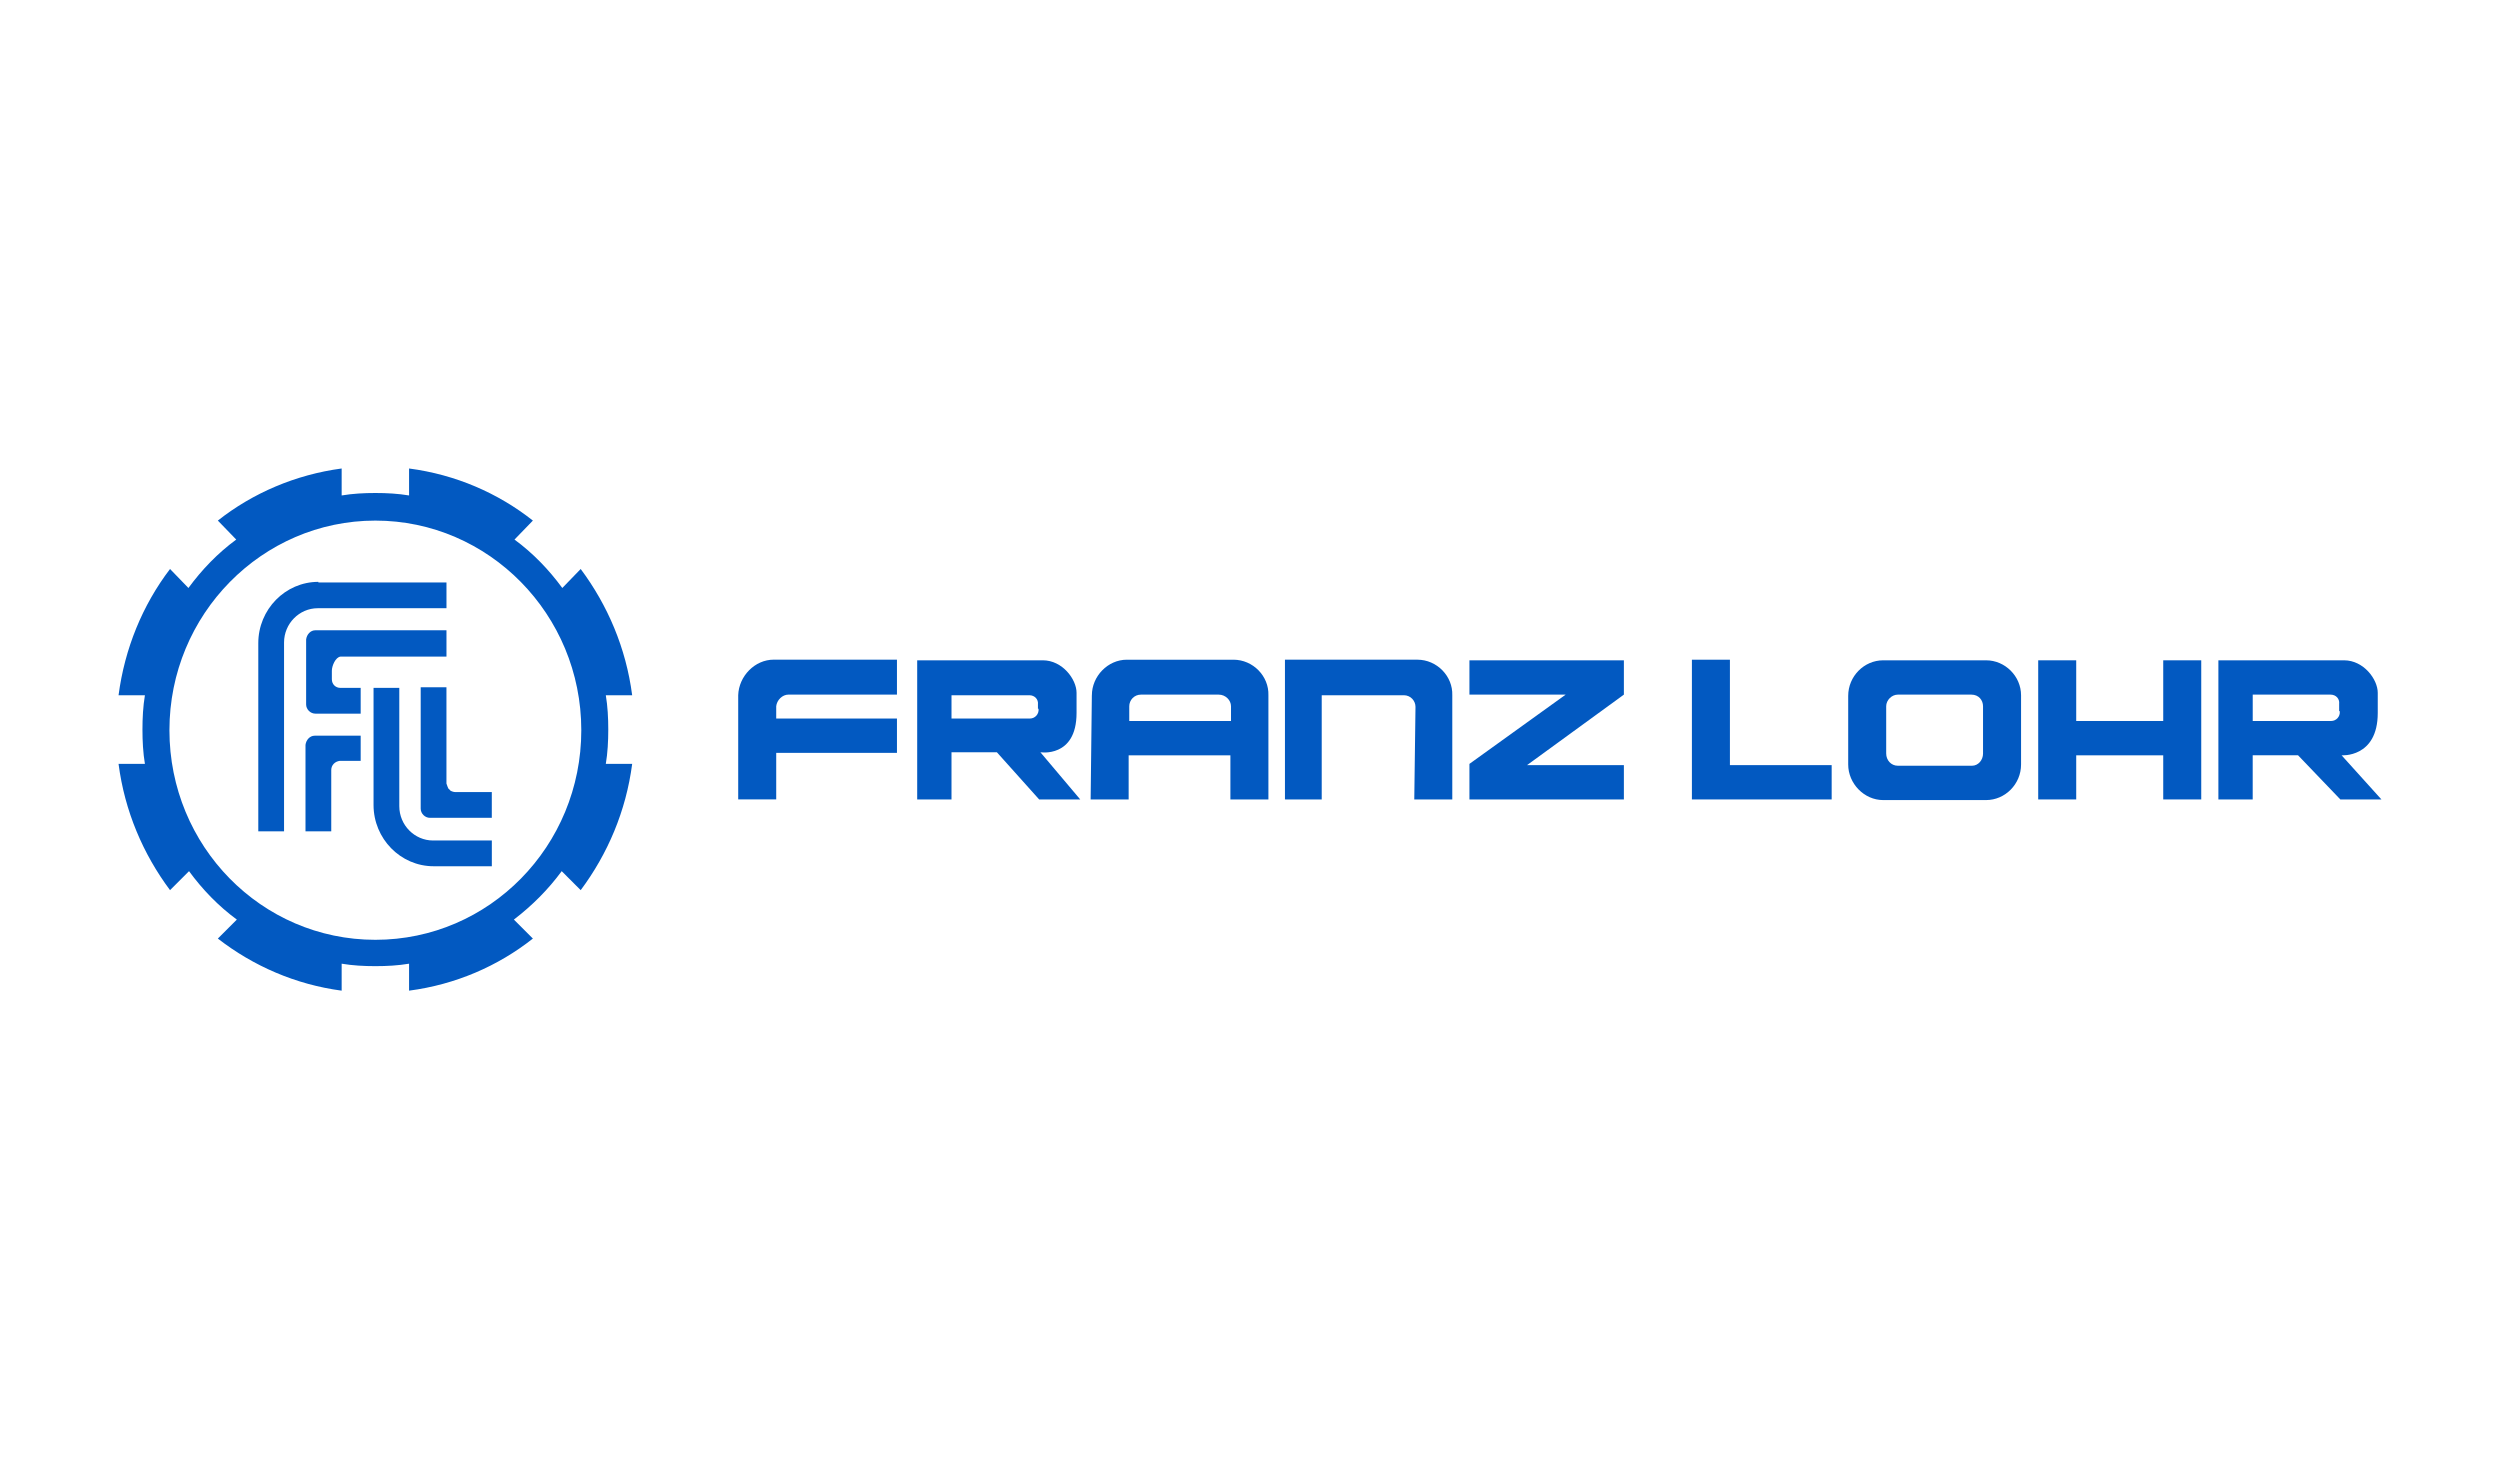 <?xml version="1.0" encoding="UTF-8"?>
<svg xmlns="http://www.w3.org/2000/svg" id="Ebene_1" data-name="Ebene 1" viewBox="0 0 1028 600">
  <defs>
    <style>
      .cls-1 {
        fill: #0259c1;
      }
    </style>
  </defs>
  <g>
    <path class="cls-1" d="M319.18,290.42v5.04h49.65v14.11h-49.65v19.15h-15.63v-42.85c.25-7.81,6.8-14.62,14.62-14.62h-.25,50.91v14.37h-44.86.25c-2.52,0-4.79,2.27-5.04,4.79"></path>
    <path class="cls-1" d="M501.15,285.63h-32.26.25c-2.77,0-4.79,2.27-4.79,4.79v6.05h41.84v-6.05c0-2.52-2.27-4.79-5.04-4.79M448.98,285.89c0-7.81,6.55-14.62,14.37-14.62h43.85c8.06,0,14.62,6.8,14.37,14.62v42.85h-15.63v-18.15h-41.84v18.15h-15.63l.5-42.85Z"></path>
    <path class="cls-1" d="M528.62,328.73h14.87v-42.85h33.77c2.77,0,4.79,2.27,4.79,4.79l-.5,38.06h15.63v-42.85c.25-7.81-6.3-14.62-14.37-14.62h-54.44v57.46h.25Z"></path>
  </g>
  <polygon class="cls-1" points="604.23 285.63 604.23 271.52 667.74 271.52 667.74 285.63 627.92 314.62 667.74 314.62 667.74 328.73 604.23 328.73 604.23 314.11 643.8 285.63 604.23 285.63"></polygon>
  <path class="cls-1" d="M815.43,309.83c0,2.77-2.02,5.04-4.54,5.04h-30.5c-2.77,0-4.79-2.27-4.79-5.04v-19.41c0-2.52,2.27-4.79,4.79-4.79h30.24c3.02,0,4.79,2.27,4.79,4.79v19.41ZM816.69,271.52h-42.34c-7.81,0-14.37,6.55-14.37,14.62v28.23c0,7.81,6.55,14.62,14.37,14.62h42.34c7.81,0,14.37-6.55,14.37-14.62v-28.48c0-7.81-6.55-14.37-14.37-14.37"></path>
  <polygon class="cls-1" points="711.34 314.62 753.18 314.62 753.18 328.73 695.71 328.73 695.71 271.27 711.34 271.27 711.34 314.62"></polygon>
  <polygon class="cls-1" points="838.11 271.52 853.74 271.52 853.74 296.47 889.52 296.47 889.52 271.52 905.15 271.52 905.15 328.73 889.52 328.73 889.52 310.59 853.74 310.59 853.74 328.73 838.11 328.73 838.11 271.52"></polygon>
  <g>
    <path class="cls-1" d="M154.35,386.45c-46.88,0-84.68-38.56-84.68-86.19s38.06-86.19,84.68-86.19,84.68,38.56,84.68,86.19-37.8,86.19-84.68,86.19M231.22,241.78c-5.54-7.56-12.1-14.37-19.66-19.91l7.56-7.81c-14.37-11.34-31.76-18.9-50.91-21.42v11.09c-4.54-.76-9.07-1.01-13.86-1.01s-9.33.25-13.86,1.01v-11.09c-18.9,2.52-36.54,10.08-50.91,21.42l7.56,7.81c-7.56,5.54-14.11,12.35-19.66,19.91l-7.56-7.81c-11.34,14.87-18.65,32.76-21.17,51.92h10.84c-.76,4.54-1.01,9.33-1.01,14.11s.25,9.58,1.01,14.11h-10.84c2.52,19.41,10.08,37.05,21.17,51.92l7.81-7.81c5.54,7.56,12.1,14.37,19.66,19.91l-7.81,7.81c14.62,11.34,32.01,18.9,50.91,21.42v-11.09c4.54.76,9.07,1.01,13.86,1.01s9.33-.25,13.86-1.01v11.09c19.15-2.52,36.54-10.08,50.91-21.42l-7.81-7.81c7.56-5.8,14.11-12.35,19.66-19.91l7.81,7.81c11.09-14.87,18.65-32.51,21.17-51.92h-10.84c.76-4.54,1.01-9.33,1.01-14.11s-.25-9.58-1.01-14.11h10.84c-2.52-19.41-10.08-37.05-21.17-51.92l-7.56,7.81Z"></path>
    <path class="cls-1" d="M130.91,239.26h0c-13.61,0-24.7,11.34-24.7,25.2h0v77.37h10.59v-77.37h0v-.25c0-7.81,6.3-14.11,13.86-14.11h52.93v-10.59h-52.67v-.25Z"></path>
    <path class="cls-1" d="M178.3,356.2h0c-13.61,0-24.7-11.34-24.7-25.2h0v-48.14h10.59v48.39h0v.25c0,7.81,6.3,14.11,13.86,14.11h24.19v10.59s-23.94,0-23.94,0Z"></path>
    <path class="cls-1" d="M187.37,325.71c-.76,0-1.51-.25-2.02-.5l-1.01-1.01c-.25-.5-.5-1.26-.76-2.02h0v-39.57h-10.59v49.9h0c0,2.02,1.76,3.78,3.78,3.78h25.46v-10.59s-14.87,0-14.87,0Z"></path>
    <path class="cls-1" d="M183.59,259.17h-53.93c-2.02,0-3.53,1.76-3.78,3.78h0v26.72h0c0,2.02,1.76,3.78,3.78,3.78h18.65v-10.59h-8.32c-2.02,0-3.53-1.51-3.53-3.53h0v-3.53c0-2.02,1.51-5.54,3.53-5.8h43.6v-10.84Z"></path>
    <path class="cls-1" d="M148.3,302.52h-18.9c-2.02,0-3.53,1.76-3.78,3.78v35.54h10.59v-25.2c0-2.02,1.51-3.53,3.53-3.78h8.57v-10.33Z"></path>
    <path class="cls-1" d="M962.11,292.44c.25,2.27-1.51,4.03-3.53,4.03h-32.26v-10.84h32.01c2.27,0,3.78,1.76,3.53,3.78v3.02h.25ZM977.73,293.2v-8.32c0-5.54-5.8-13.36-13.86-13.36h-51.67v57.21h14.11v-18.15h18.65l17.39,18.15h16.89l-16.38-18.15c-.25,0,14.87,1.26,14.87-17.39"></path>
    <path class="cls-1" d="M427.05,291.43c.25,2.27-1.51,4.03-3.53,4.03h-32.26v-9.58h32.01c2.27,0,3.78,1.76,3.53,3.78v1.76h.25ZM442.68,293.2v-8.32c0-5.54-5.8-13.36-13.86-13.36h-51.67v57.21h14.11v-19.41h18.65l17.39,19.41h16.89l-16.38-19.41c-.25,0,14.87,2.52,14.87-16.13"></path>
  </g>
</svg>
